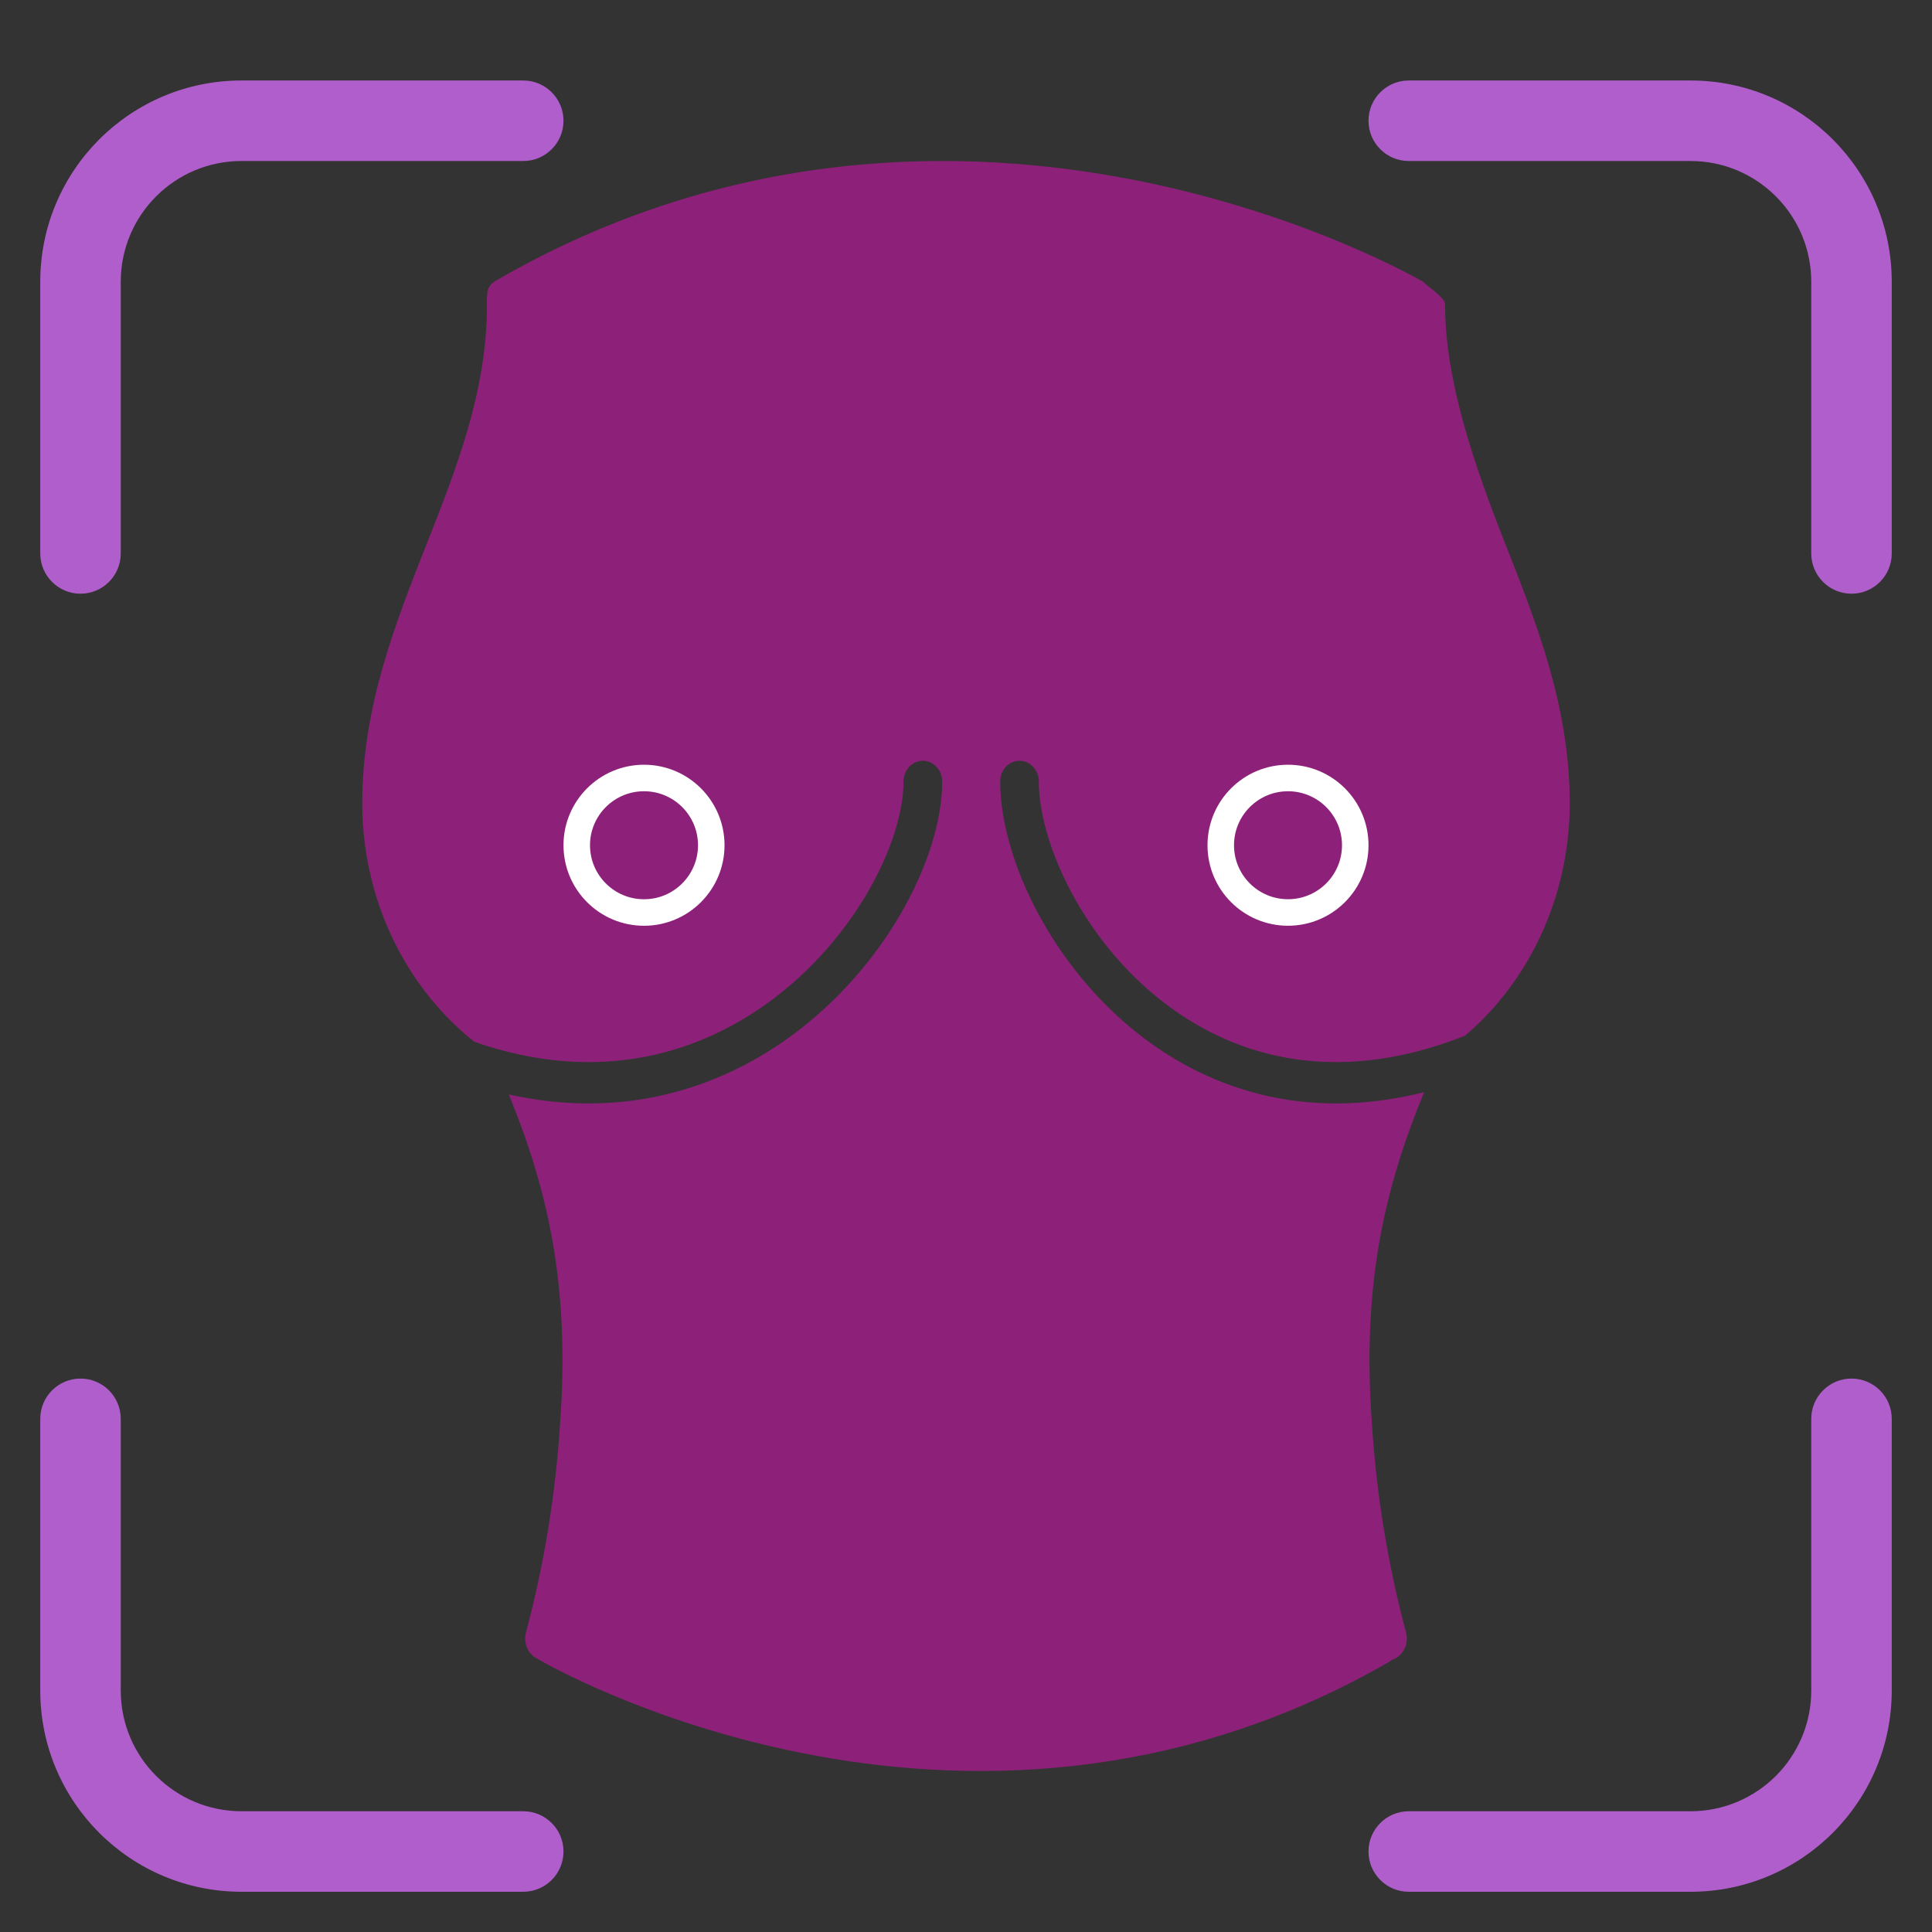 <?xml version="1.0" encoding="UTF-8"?> <svg xmlns="http://www.w3.org/2000/svg" width="80" height="80" viewBox="0 0 80 80" fill="none"><rect x="0" y="0" width="80" height="80" fill="#333333" stroke="none"/><path d="M20.165 12.824C20.147 11.995 20.169 11.832 20.585 11.592C30.259 6.014 39.872 6.05 47.035 7.466C50.617 8.174 53.597 9.229 55.685 10.107C56.729 10.547 57.552 10.943 58.117 11.232C58.399 11.376 58.617 11.493 58.766 11.575C58.83 11.611 58.881 11.639 58.919 11.661C59.081 11.833 59.832 12.332 59.834 12.576C59.834 15.783 61.055 19.283 62.349 22.566L62.35 22.568C63.653 25.875 65 29.294 65 33.272C64.999 35.346 64.507 37.386 63.571 39.203C62.837 40.627 61.848 41.878 60.664 42.886C55.155 45.071 50.812 43.706 47.81 41.208C44.661 38.588 43.016 34.752 43.016 32.357C43.016 31.884 42.657 31.501 42.215 31.501C41.773 31.501 41.415 31.884 41.415 32.357C41.415 35.385 43.372 39.685 46.827 42.56C49.815 45.047 53.947 46.492 58.97 45.224C57.295 49.295 56.396 53.258 56.808 58.953C56.994 61.878 57.468 64.775 58.22 67.594C58.283 67.829 58.256 68.081 58.145 68.295C58.036 68.505 57.854 68.662 57.639 68.731C57.6 68.763 57.558 68.792 57.514 68.817C48.643 73.932 39.83 73.898 33.266 72.601C29.983 71.952 27.252 70.986 25.339 70.18C24.381 69.777 23.627 69.414 23.109 69.149C22.85 69.017 22.65 68.909 22.513 68.834C22.444 68.796 22.391 68.766 22.355 68.745L22.312 68.721L22.3 68.714L22.296 68.711C22.296 68.711 22.296 68.711 22.298 68.708L22.296 68.707L22.294 68.71L22.27 68.696C22.199 68.663 22.133 68.621 22.072 68.569C21.983 68.494 21.91 68.4 21.855 68.295C21.8 68.189 21.765 68.073 21.753 67.952C21.74 67.832 21.749 67.71 21.78 67.594C22.533 64.775 23.006 61.878 23.192 58.953C23.601 53.302 22.719 49.356 21.069 45.318C25.966 46.415 30.117 44.98 33.183 42.575C35.025 41.13 36.473 39.338 37.464 37.543C38.448 35.761 39.014 33.915 39.014 32.357C39.014 31.884 38.655 31.501 38.213 31.501C37.771 31.501 37.413 31.884 37.413 32.357C37.413 33.511 36.978 35.055 36.086 36.672C35.2 38.275 33.897 39.891 32.237 41.193C29.162 43.606 24.855 44.956 19.643 43.139C18.323 42.09 17.226 40.749 16.429 39.203C15.493 37.386 15.001 35.346 15 33.272C15 29.294 16.347 25.875 17.65 22.568C18.914 19.36 20.11 16.325 20.165 12.824Z" fill="#8D217A"></path><circle cx="26.667" cy="35" r="2.785" stroke="white" stroke-width="1.098"></circle><path d="M56.118 35C56.118 36.538 54.871 37.784 53.333 37.784C51.795 37.784 50.549 36.538 50.549 35C50.549 33.462 51.795 32.215 53.333 32.215C54.871 32.215 56.118 33.462 56.118 35Z" stroke="white" stroke-width="1.098"></path><path fill-rule="evenodd" clip-rule="evenodd" d="M1.667 11.667C1.667 7.064 5.398 3.333 10 3.333H21.667C22.587 3.333 23.333 4.08 23.333 5C23.333 5.921 22.587 6.667 21.667 6.667H10C7.239 6.667 5 8.905 5 11.667V22.917C5 23.837 4.254 24.584 3.333 24.584C2.413 24.584 1.667 23.837 1.667 22.917V11.667ZM56.667 5C56.667 4.08 57.413 3.333 58.333 3.333H70C74.602 3.333 78.333 7.064 78.333 11.667V22.917C78.333 23.837 77.587 24.584 76.667 24.584C75.746 24.584 75 23.837 75 22.917V11.667C75 8.905 72.761 6.667 70 6.667H58.333C57.413 6.667 56.667 5.921 56.667 5ZM3.333 57.084C4.254 57.084 5 57.83 5 58.75V70C5 72.762 7.239 75 10 75H21.667C22.587 75 23.333 75.746 23.333 76.667C23.333 77.587 22.587 78.334 21.667 78.334H10C5.398 78.334 1.667 74.603 1.667 70V58.75C1.667 57.83 2.413 57.084 3.333 57.084ZM76.667 57.084C77.587 57.084 78.333 57.83 78.333 58.75V70C78.333 74.603 74.602 78.334 70 78.334H58.333C57.413 78.334 56.667 77.587 56.667 76.667C56.667 75.746 57.413 75 58.333 75H70C72.761 75 75 72.762 75 70V58.75C75 57.83 75.746 57.084 76.667 57.084Z" fill="#B15ECD"></path></svg> 